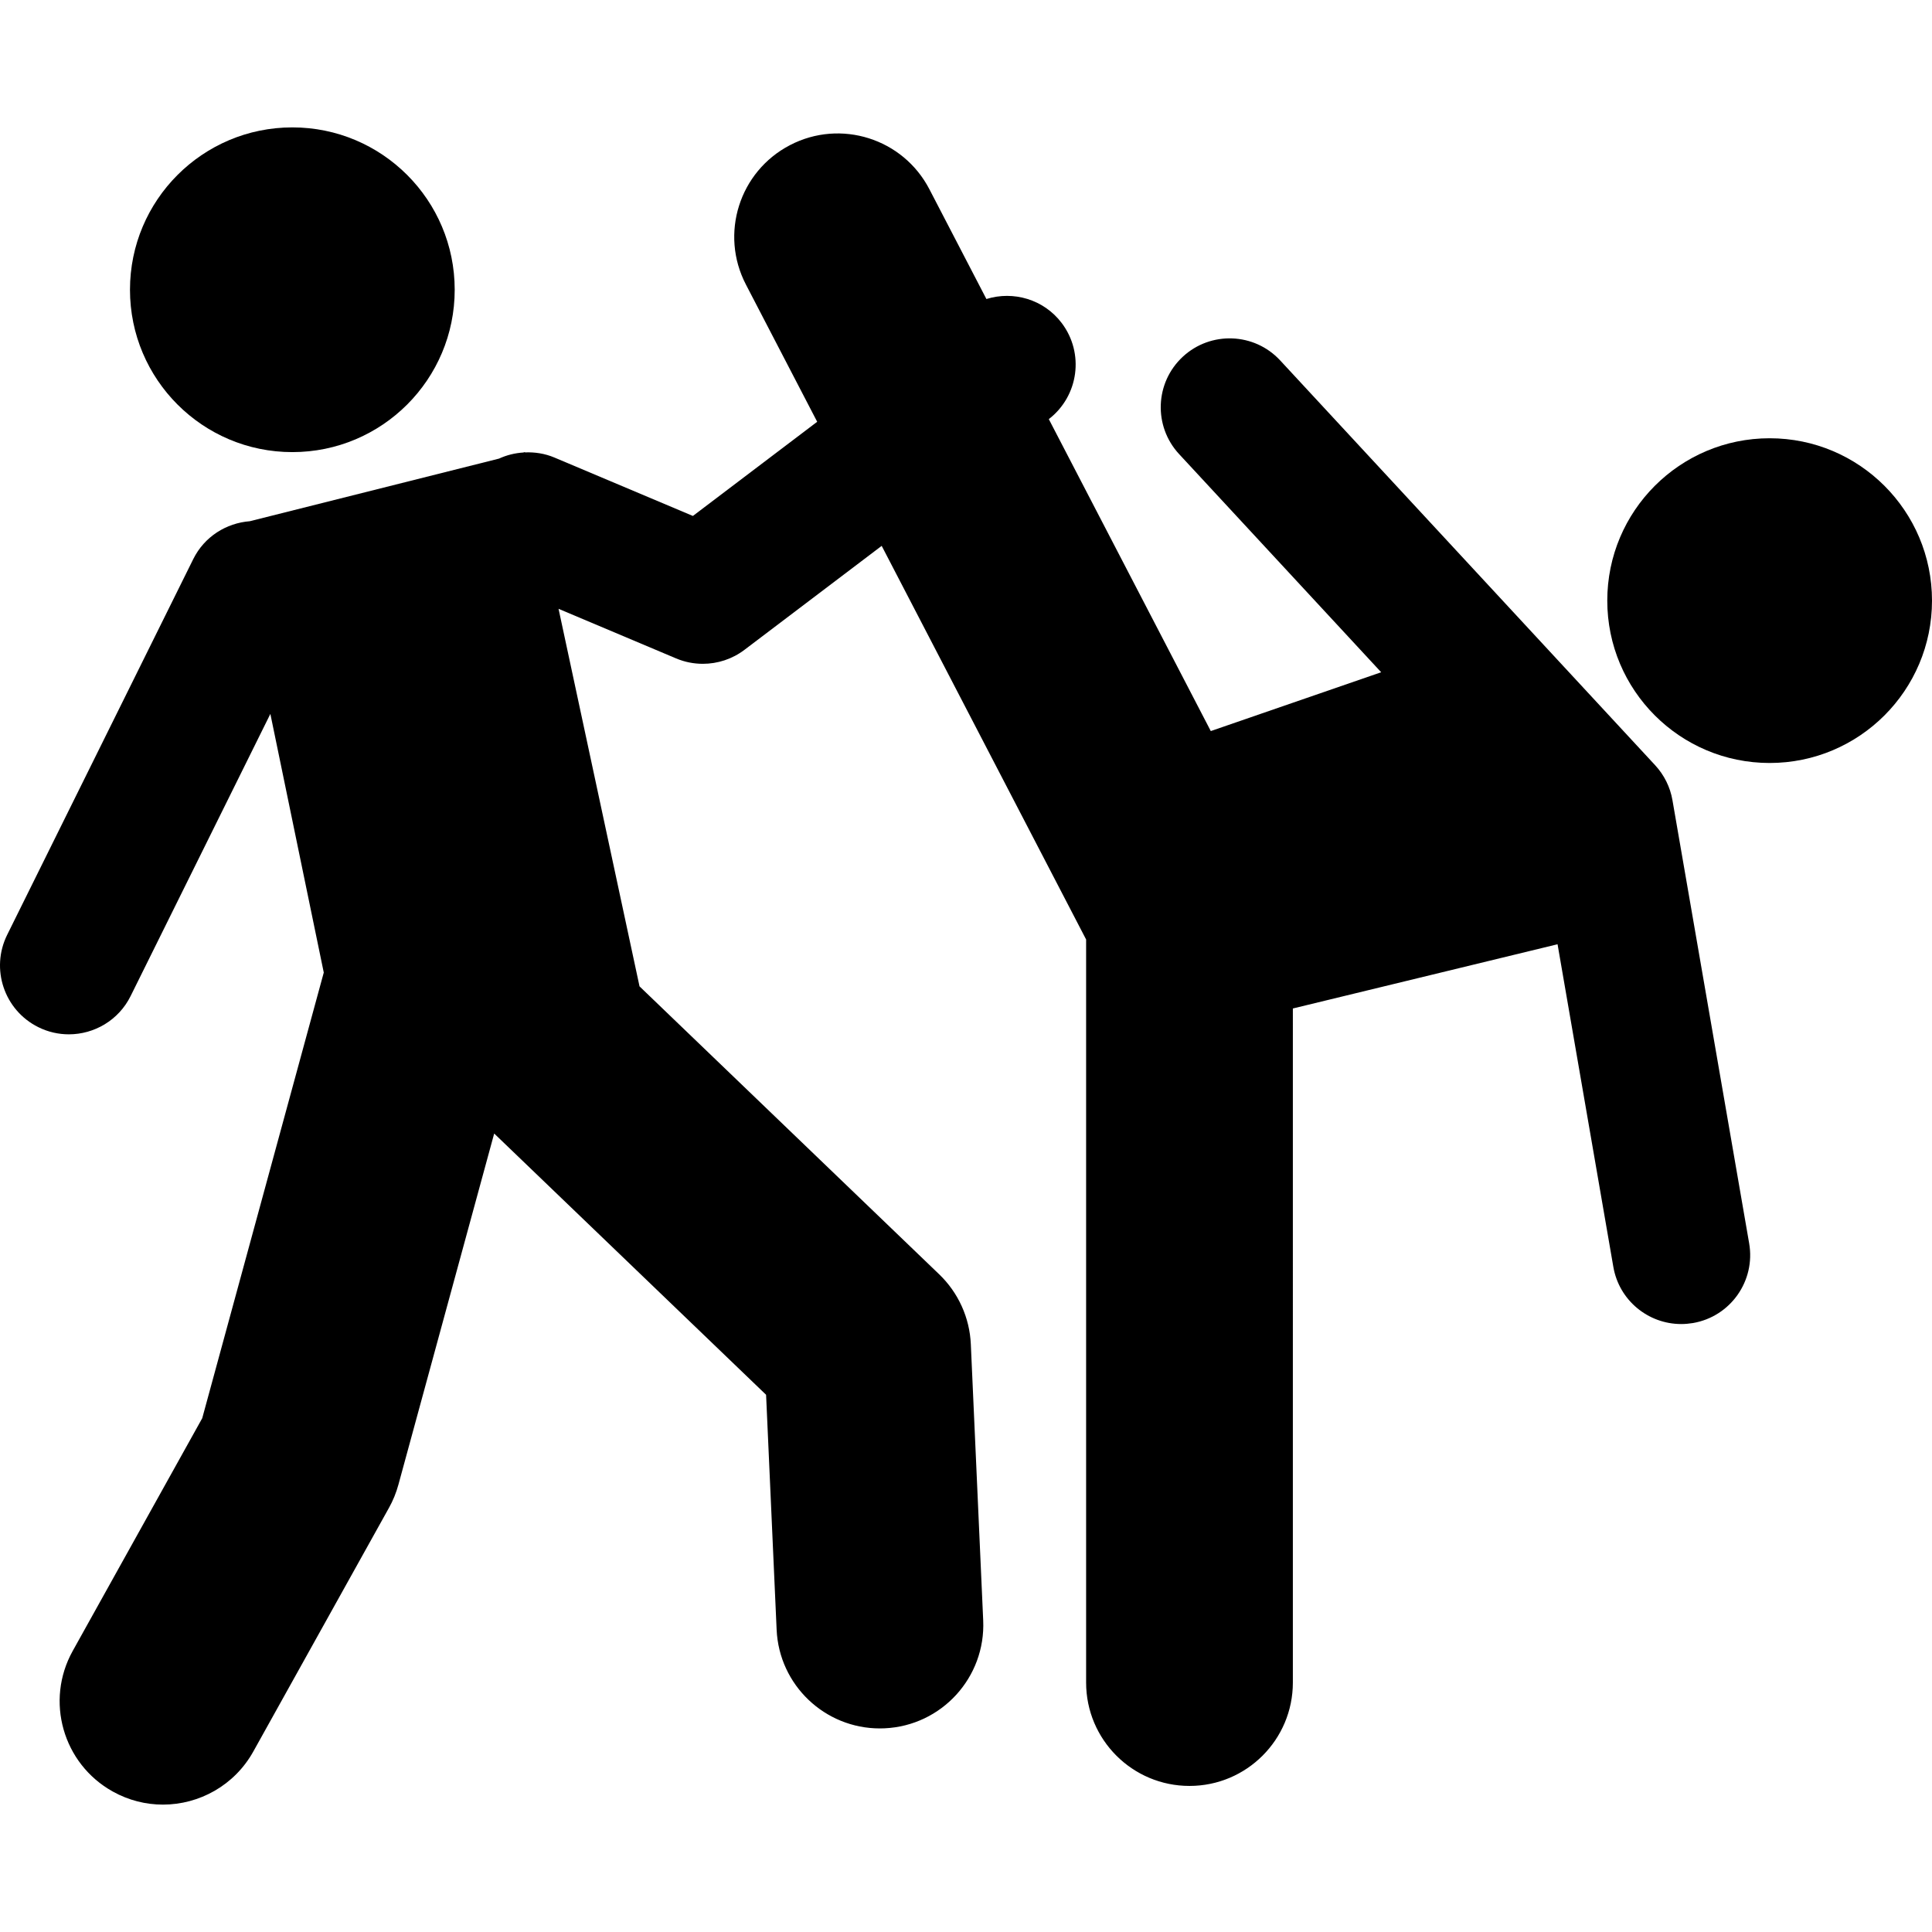 <?xml version="1.0" encoding="iso-8859-1"?>
<!-- Uploaded to: SVG Repo, www.svgrepo.com, Generator: SVG Repo Mixer Tools -->
<!DOCTYPE svg PUBLIC "-//W3C//DTD SVG 1.1//EN" "http://www.w3.org/Graphics/SVG/1.1/DTD/svg11.dtd">
<svg fill="#000000" version="1.1" id="Capa_1" xmlns="http://www.w3.org/2000/svg" xmlns:xlink="http://www.w3.org/1999/xlink" 
	 width="800px" height="800px" viewBox="0 0 536.172 536.172"
	 xml:space="preserve">
<g>
	<g>
		<path d="M447.737,351.586c1.606,9.313,9.696,15.864,18.829,15.864c1.07,0,2.171-0.096,3.279-0.277
			c10.414-1.798,17.385-11.705,15.587-22.108L464.146,222.09c-0.621-3.644-2.305-7.019-4.819-9.735l-104.05-112.331
			c-7.172-7.746-19.287-8.195-27.023-1.023c-7.745,7.172-8.204,19.278-1.022,27.023l56.074,60.54l-47.287,16.323l-44.953-86.569
			c8.31-6.407,9.916-18.303,3.576-26.679c-4.991-6.589-13.416-8.979-20.894-6.656l-15.826-30.476
			c-7.306-14.066-24.633-19.546-38.68-12.23c-14.066,7.306-19.546,24.614-12.24,38.68l19.785,38.097l-34.492,26.134l-38.403-16.199
			c-2.687-1.138-5.479-1.549-8.214-1.435l-0.019-0.086l-0.44,0.115c-2.343,0.153-4.609,0.717-6.732,1.692l-69.156,17.375
			c-6.502,0.506-12.594,4.246-15.701,10.519L1.992,259.432c-4.686,9.467-0.822,20.933,8.645,25.628
			c2.725,1.357,5.623,1.988,8.472,1.988c7.038,0,13.818-3.901,17.146-10.633l38.776-78.289l14.822,71.776L56.125,393.584
			L20.18,458.169c-7.708,13.837-2.735,31.308,11.111,39.016c4.418,2.467,9.199,3.634,13.923,3.634
			c10.079,0,19.852-5.326,25.092-14.746l37.647-67.626c1.128-2.018,1.999-4.169,2.611-6.406l26.583-97.461l75.458,72.503
			l2.926,65.196c0.688,15.387,13.388,27.397,28.64,27.397c0.431,0,0.87-0.01,1.31-0.029c15.835-0.707,28.085-14.124,27.377-29.949
			l-3.433-76.653c-0.325-7.344-3.471-14.296-8.778-19.393l-83.165-79.914l-22.472-104.776l32.618,13.761
			c2.391,1.014,4.915,1.501,7.43,1.501c4.102,0,8.167-1.319,11.551-3.882l38.078-28.85l56.734,109.242v206.215
			c0,15.846,12.842,28.688,28.688,28.688c15.845,0,28.688-12.842,28.688-28.688V279.876l73.459-17.824L447.737,351.586z"/>
		<circle cx="81.131" cy="80.412" r="45.059"/>
		<circle cx="491.113" cy="166.685" r="45.059"/>
	</g>
</g>
</svg>